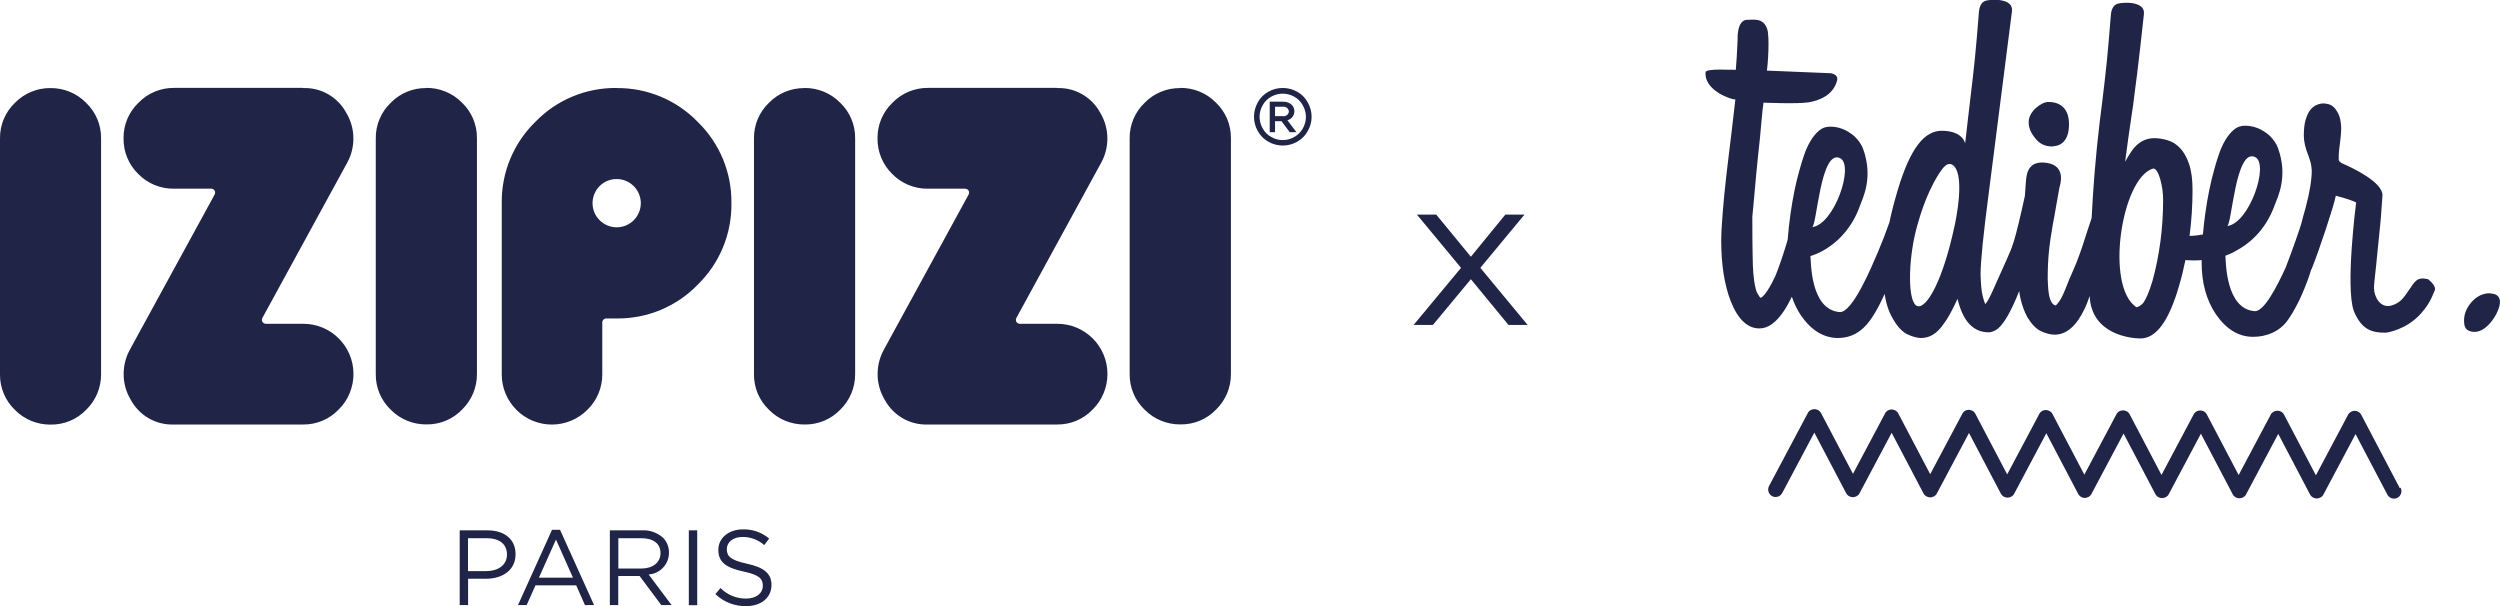 <?xml version="1.0" encoding="UTF-8"?>
<svg id="Calque_2" data-name="Calque 2" xmlns="http://www.w3.org/2000/svg" viewBox="0 0 277.03 67.18">
  <defs>
    <style>
      .cls-1, .cls-2 {
        fill: #202447;
      }

      .cls-2 {
        fill-rule: evenodd;
      }
    </style>
  </defs>
  <g id="Calque_1-2" data-name="Calque 1">
    <g>
      <path class="cls-1" d="m277.02,33.35c.03.2-.02.49-.15.86-.13.37-.31.74-.56,1.1-.24.37-.53.69-.85.96-.33.27-.67.44-1.03.49-.31.05-.61,0-.87-.12-.27-.12-.43-.35-.48-.67-.12-.81.08-1.56.6-2.25.52-.7,1.15-1.1,1.92-1.21.22-.03.5,0,.84.09.33.1.53.35.59.75Z"/>
      <path class="cls-1" d="m265.92,54.08l-4.26-8.11s0,0,0,0c-.03-.05-.06-.09-.09-.14-.02-.02-.04-.04-.06-.06-.02-.02-.04-.04-.06-.06-.04-.04-.09-.07-.14-.09,0,0,0,0,0,0-.01,0-.03-.01-.04-.02-.04-.02-.07-.03-.11-.04-.03,0-.06-.01-.09-.02-.02,0-.04,0-.06-.01-.03,0-.07,0-.1,0-.02,0-.04,0-.06,0-.04,0-.07.01-.11.02-.02,0-.03,0-.05.01-.05.01-.1.03-.15.06,0,0,0,0,0,0,0,0,0,0,0,0-.05.03-.1.06-.14.09,0,0-.02.02-.03.03-.03.03-.06.06-.09.09-.04.04-.07.09-.09.14,0,0,0,0,0,0l-3.56,6.7-3.53-6.72s0,0,0,0c-.03-.05-.06-.09-.09-.14-.02-.03-.05-.05-.08-.08-.01-.01-.02-.03-.04-.04-.04-.04-.09-.07-.14-.09,0,0,0,0,0,0,0,0-.02,0-.02,0-.04-.02-.08-.04-.13-.05-.03,0-.05-.01-.08-.02-.03,0-.05-.01-.08-.01-.03,0-.06,0-.09,0-.02,0-.05,0-.07,0-.03,0-.06.01-.1.02-.02,0-.04,0-.06.01-.05.02-.1.04-.15.06,0,0,0,0,0,0h0s-.1.06-.14.09c0,0,0,0,0,0-.04.03-.07.07-.11.1-.04.04-.07.09-.09.14,0,0,0,0,0,0l-3.56,6.7-3.53-6.72s0,0,0,0c-.03-.05-.06-.09-.09-.14-.02-.02-.03-.03-.05-.05-.02-.02-.04-.04-.06-.06-.04-.04-.09-.07-.14-.09,0,0,0,0,0,0,0,0-.02,0-.03-.01-.04-.02-.08-.04-.12-.05-.03,0-.05-.01-.08-.02-.03,0-.05-.01-.08-.01-.03,0-.06,0-.09,0-.02,0-.05,0-.07,0-.03,0-.06.01-.09.02-.02,0-.04,0-.07.01-.05.01-.1.03-.14.06,0,0,0,0,0,0,0,0,0,0,0,0-.05.03-.1.06-.14.09-.01.01-.02.02-.04.04-.03.03-.05.05-.08.08-.04.04-.07.09-.09.14,0,0,0,0,0,0l-3.56,6.7-3.53-6.72s0,0,0,0c-.03-.05-.06-.09-.09-.14-.02-.02-.04-.04-.06-.06-.02-.02-.03-.04-.05-.05-.04-.04-.09-.07-.14-.09,0,0,0,0,0,0-.01,0-.02,0-.04-.01-.04-.02-.07-.03-.11-.05-.03,0-.06-.01-.09-.02-.02,0-.05-.01-.07-.01-.03,0-.06,0-.09,0-.02,0-.04,0-.07,0-.03,0-.07.01-.1.02-.02,0-.04,0-.06.01-.05.01-.09.03-.13.05,0,0-.01,0-.02,0,0,0,0,0,0,0-.05.03-.1.06-.14.09-.02.01-.03.03-.04.04-.02.02-.05.04-.07.07-.04.04-.07.09-.09.14,0,0,0,0,0,0l-3.56,6.7-3.53-6.72s0,0,0,0c-.03-.05-.06-.09-.09-.14-.02-.02-.03-.03-.05-.05-.02-.02-.04-.04-.06-.06-.04-.04-.09-.07-.14-.09,0,0,0,0,0,0-.01,0-.02,0-.03-.01-.04-.02-.08-.04-.12-.05-.03,0-.05-.01-.08-.02-.03,0-.05-.01-.08-.02-.03,0-.06,0-.08,0-.03,0-.05,0-.08,0-.03,0-.06.01-.09.02-.02,0-.05,0-.07.01-.05.02-.1.03-.15.06,0,0,0,0,0,0,0,0,0,0,0,0-.05.03-.1.06-.14.09,0,0,0,0,0,0-.04.03-.07.07-.11.11-.04.04-.07.09-.09.14,0,0,0,0,0,0l-3.56,6.7-3.53-6.72s0,0,0,0c-.03-.05-.06-.09-.09-.14-.02-.02-.03-.03-.05-.05-.02-.02-.04-.04-.06-.06-.04-.04-.09-.07-.14-.09,0,0,0,0,0,0,0,0-.02,0-.02,0-.04-.02-.08-.04-.12-.05-.03,0-.05-.01-.08-.02-.03,0-.05-.01-.08-.02-.03,0-.06,0-.08,0-.03,0-.05,0-.08,0-.03,0-.06.01-.09.02-.02,0-.05,0-.07.01-.05.01-.1.03-.14.06,0,0,0,0,0,0,0,0,0,0,0,0-.05.03-.1.06-.14.09,0,0,0,0-.01.01-.04.03-.07.06-.1.1-.04.04-.07.09-.09.14,0,0,0,0,0,0l-3.56,6.7-3.53-6.72s0,0,0,0c-.03-.05-.06-.09-.09-.14-.03-.03-.06-.06-.09-.09,0,0-.02-.02-.03-.03-.04-.04-.09-.07-.14-.09,0,0,0,0,0,0,0,0-.02,0-.03-.01-.04-.02-.08-.04-.12-.05-.02,0-.05-.01-.08-.02-.03,0-.05-.01-.08-.02-.03,0-.06,0-.08,0-.03,0-.05,0-.08,0-.03,0-.06.01-.09.02-.02,0-.05,0-.07.01-.04.01-.08.03-.12.05,0,0-.02,0-.03.01,0,0,0,0,0,0-.05.03-.09.06-.14.09-.02.02-.04.04-.05.05-.02.02-.04.04-.06.06-.04.04-.07.09-.09.14,0,0,0,0,0,0l-3.56,6.7-3.53-6.72s0,0,0,0c-.03-.05-.06-.09-.09-.14-.03-.03-.06-.06-.09-.09-.01,0-.02-.02-.03-.03-.04-.04-.09-.07-.14-.09,0,0,0,0,0,0,0,0-.02,0-.03-.01-.04-.02-.08-.04-.12-.05-.03,0-.06-.01-.09-.02-.02,0-.05-.01-.07-.01-.03,0-.06,0-.09,0-.02,0-.05,0-.07,0-.03,0-.06.01-.09.02-.02,0-.04,0-.07.01-.04.01-.08.03-.13.05,0,0-.02,0-.02,0,0,0,0,0,0,0-.05.03-.09.06-.14.09-.02.02-.03.03-.05.05-.02.02-.04.04-.06.06-.04.04-.07.09-.09.14,0,0,0,0,0,0l-4.3,8.09c-.21.4-.06.91.34,1.12.12.07.26.1.39.1.3,0,.58-.16.73-.44l3.56-6.7,3.53,6.72s0,0,0,0c.03.06.07.11.12.17.01.01.03.03.04.04.04.03.08.07.12.09.02.01.03.02.05.03,0,0,.01,0,.02.01.04.02.07.03.11.04.02,0,.05.02.07.03.07.02.14.03.21.03,0,0,0,0,0,0,0,0,0,0,0,0,.07,0,.14-.01.21-.03.02,0,.05-.02.07-.03.04-.01.07-.02.11-.04,0,0,.01,0,.02-.01.02,0,.03-.02.05-.03.04-.03.08-.06.12-.09.01-.01.03-.03.04-.04.05-.05.09-.11.12-.17,0,0,0,0,0,0l3.56-6.7,3.53,6.72s0,0,0,0c.03.06.07.12.12.17.01.01.03.03.04.04.04.03.08.07.12.09.02.01.03.02.05.03,0,0,.01,0,.02.01.04.02.07.03.11.04.02,0,.05.02.07.03.07.02.14.03.21.03,0,0,0,0,0,0,0,0,0,0,0,0,.07,0,.14-.01.21-.03.02,0,.04-.02.07-.03.04-.01.07-.02.11-.04,0,0,.01,0,.02-.01.02,0,.03-.02.05-.03.04-.03.08-.06.12-.09.01-.01.03-.03.04-.04.05-.05.09-.11.12-.17,0,0,0,0,0,0l3.56-6.7,3.53,6.72s0,0,0,0c.03.06.07.12.12.17.01.01.03.03.04.04.04.04.08.07.12.1.02,0,.03.02.05.03,0,0,.01,0,.02.01.04.02.07.03.11.04.02,0,.04.02.07.03.07.02.14.03.21.03,0,0,0,0,0,0,0,0,0,0,0,0,.07,0,.14-.01.21-.03.02,0,.05-.02.07-.03.04-.01.07-.02.11-.04,0,0,.01,0,.02-.01.02,0,.03-.02.05-.03.04-.03.08-.06.12-.09.01-.01.03-.03.04-.04.05-.05.09-.11.12-.17,0,0,0,0,0,0l3.56-6.7,3.53,6.72s0,0,0,0c.03.06.07.12.12.17.01.01.03.03.04.04.04.04.08.07.12.1.02,0,.03.02.04.03,0,0,.01,0,.02.01.04.02.07.03.11.04.02,0,.04.02.07.03.07.02.14.03.21.03,0,0,0,0,0,0,0,0,0,0,0,0,.07,0,.14-.01.21-.03.02,0,.05-.02.07-.03.04-.01.07-.02.11-.04,0,0,.01,0,.02-.01.02,0,.03-.02.05-.03.04-.03.08-.06.12-.09.01-.01.03-.03.04-.04.05-.05.09-.11.12-.17,0,0,0,0,0,0l3.56-6.7,3.53,6.72s0,0,0,0c.03.06.07.11.12.17.01.01.03.03.04.04.04.03.08.07.12.09.02.01.03.02.05.03,0,0,.01,0,.02.01.04.02.07.03.11.04.02,0,.05.02.07.03.07.02.14.03.21.03,0,0,0,0,0,0,0,0,0,0,0,0,.07,0,.14-.01.21-.03.02,0,.05-.02.07-.03.04-.01.07-.02.11-.04,0,0,.01,0,.02-.01.02,0,.03-.02.05-.03.04-.03.08-.06.12-.09.01-.01.03-.03.04-.04.05-.05.09-.11.12-.17,0,0,0,0,0,0l3.56-6.7,3.53,6.72s0,0,0,0c.03.06.07.12.12.17.01.01.03.03.04.04.04.03.08.07.12.09.02.01.03.02.05.03,0,0,.01,0,.02.01.04.02.07.03.11.04.02,0,.05.02.07.03.07.02.14.03.21.03,0,0,0,0,0,0,0,0,0,0,0,0,.07,0,.14-.01.21-.03.02,0,.05-.02.07-.03.04-.01.07-.02.11-.04,0,0,.01,0,.02-.01.02,0,.03-.02.05-.03.04-.03.08-.06.12-.09.01-.01.03-.03.04-.04.05-.05.09-.11.12-.17,0,0,0,0,0,0l3.56-6.7,3.53,6.72s0,0,0,0c.03.06.07.12.12.17.01.01.03.03.04.04.04.03.08.07.12.09.02.01.03.02.05.03,0,0,.01,0,.02.01.04.02.07.03.11.04.02,0,.05.02.07.03.07.02.14.03.21.03,0,0,0,0,0,0,0,0,0,0,0,0,.07,0,.14-.01.21-.03.02,0,.05-.02.07-.03.04-.01.07-.02.11-.04,0,0,.01,0,.02-.01.02,0,.03-.02.05-.03.04-.03.08-.06.12-.09.01-.01.03-.03.04-.04.05-.05.09-.11.12-.17,0,0,0,0,0,0l3.56-6.7,3.53,6.72c.15.28.44.44.73.44.13,0,.26-.03.38-.1.41-.21.56-.71.35-1.12Z"/>
      <g>
        <path class="cls-1" d="m269,30.93c-1.26-.3-1.47.41-2.06,1.21-.43.58-.8,1.4-1.95,1.72-1.25.35-1.92-1.05-1.92-1.89,0-.21,0-.42.03-.63.02-.21.04-.47.08-.78.03-.31.08-.71.13-1.2.05-.49.11-1.1.18-1.83.1-1.05.19-1.9.26-2.56.07-.66.11-1.18.13-1.57.02-.38.08-1.17.1-1.37.02-.19.03-.32.03-.39,0-1.43-3.13-2.96-4.43-3.52-.28-.12-.38-.3-.42-.37v-.58c0-.24.08-.93.15-1.42.11-.87.14-1.48.11-1.83-.04-.52-.13-.95-.29-1.28-.16-.33-.33-.58-.52-.76-.19-.18-.39-.29-.6-.34-.21-.05-.38-.08-.52-.08-.24,0-.5.05-.76.16-.26.1-.5.29-.71.55-.21.26-.38.62-.52,1.07-.14.45-.21,1.04-.21,1.78,0,.66.17,1.41.52,2.25.17.49.28.86.31,1.12.03.26.05.43.05.5,0,1.05-.23,2.42-.68,4.13-.21.73-.37,1.31-.47,1.73-.08.33-.95,2.85-1.72,4.85-.98,2.16-2.43,4.97-3.47,4.88-3.19-.27-3.17-5.4-3.23-6.14.41-.15.81-.33,1.19-.56h0c1.27-.66,3.23-2.12,4.29-5.09.28-.8,1.5-3.06.36-6.25-.2-.57-.56-1.03-.94-1.41-.84-.73-1.74-1.1-2.72-1.1-.49,0-.91.15-1.25.45-.35.3-.66.68-.94,1.15-.28.47-.51.99-.7,1.54-.19.56-.36,1.1-.5,1.62-.42,1.46-.76,3.12-1.02,4.97-.11.78-.19,1.55-.26,2.32-.46.09-.96.15-1.48.16.21-1.65.33-3.35.33-5.08,0-1.18-.13-2.15-.39-2.9-.26-.75-.59-1.33-.99-1.75-.4-.42-.85-.71-1.36-.86-.51-.16-1-.24-1.49-.24-1.01,0-1.85.47-2.51,1.41-.28.42-.52.82-.73,1.2.21-1.64.47-3.5.78-5.57.05-.3.09-.61.14-.92,0,0,0,0-.01,0,.56-4.06,1.17-9.86,1.17-9.86.19-1.47-2.31-1.34-2.91-1.16-.51.16-.7.68-.75,1.24-.05.56-.35,4.62-.68,7.29-.09.74-.2,1.63-.3,2.52h0c-.09.71-.18,1.42-.27,2.16-.44,3.71-.72,7.22-.88,10.53-.23.68-.43,1.27-.58,1.76-.52,1.67-.99,2.98-1.41,3.92-.42.94-.66,1.52-.73,1.72-.35.91-.63,1.51-.84,1.8-.21.3-.35.46-.42.5-.21-.04-.37-.18-.5-.42-.12-.24-.21-.53-.26-.86-.05-.33-.09-.65-.1-.97-.02-.31-.03-.56-.03-.73,0-1.05.04-2.03.13-2.95.09-.92.24-1.94.44-3.06.17-.8.66-3.8.73-4.08,0-.07.9-2.38-1.38-2.73-2.05-.31-2.27,1.1-2.34,2.13-.03.42-.07.95-.11,1.54-1.15,5.24-1.38,5.6-1.98,6.96-.77,1.74-1.32,2.97-1.65,3.69-.33.72-.58,1.16-.76,1.33-.07-.14-.17-.44-.29-.92-.12-.47-.2-1.26-.23-2.38,0-1.39.31-4.48.94-9.26.42-3.24,2.54-19.9,2.54-19.9.19-1.47-2.31-1.34-2.91-1.16-.51.16-.7.68-.75,1.24-.05.56-.35,4.62-.68,7.29-.33,2.67-.84,7.3-.85,7.27-.02-.03-.24-1.36-2.54-1.39-1.95-.03-3.5,1.87-4.89,6.44-.4,1.33-.72,2.56-.96,3.71-.39,1.11-.8,2.18-1.23,3.19-.73,1.71-2.87,6.87-4.29,6.75-3.31-.28-3.16-5.77-3.23-6.21,0,0,3.85-.96,5.49-5.58.28-.8,1.5-3.06.36-6.25-.2-.57-.56-1.03-.94-1.41-.84-.73-1.74-1.1-2.72-1.1-.49,0-.91.15-1.25.45-.35.3-.66.68-.94,1.15-.28.47-.51.99-.7,1.54-.19.56-.36,1.1-.5,1.62-.42,1.46-.76,3.12-1.02,4.97-.13.93-.23,1.86-.3,2.78-.04.14-.08.29-.12.42-.44,1.45-.85,2.64-1.23,3.58-.28.59-.51,1.05-.71,1.36-.19.31-.36.56-.5.73-.14.17-.28.3-.42.37-.07,0-.2-.17-.39-.52-.19-.35-.34-1.08-.44-2.2-.04-.38-.06-1.09-.08-2.12-.02-1.03-.03-2.38-.03-4.05,0-.07,0-.21.03-.42.02-.21.05-.56.1-1.05.05-.49.11-1.15.18-1.99.07-.84.17-1.92.31-3.24.17-1.57.31-2.88.39-3.95.09-1.06.16-1.6.23-2.09,0,0,3.73.16,4.97-.03,1.22-.19,2.78-.81,3.19-2.45.11-.44-.24-.71-.73-.78-.84-.03-6.82-.29-7.06-.29.1-.49.34-3.77.03-4.63-.46-1.28-1.54-.98-2.17-1-1.23-.03-1.1,2.2-1.1,2.2-.04.73-.07,1.38-.1,1.93-.04.56-.07,1.03-.1,1.41-.31.04-3.32-.19-3.35.27-.18,2.07,2.99,3.09,3.3,3.01-.49,4.43-1,8.1-1.23,10.58-.23,2.48-.34,4.15-.34,5.02,0,2.68.35,4.93,1.05,6.75.8,2.02,1.86,3.03,3.19,3.03.94,0,1.84-.64,2.69-1.91.3-.44.6-.98.9-1.6.25.74.58,1.43,1,2.06,1.15,1.67,2.53,2.51,4.13,2.51,1.43,0,2.61-.66,3.56-1.99.35-.49.71-1.09,1.07-1.8.17-.33.34-.7.52-1.1.16,1.1.48,2.06.97,2.85.49.84,1.02,1.39,1.59,1.65.58.26,1.07.39,1.49.39.94,0,1.76-.5,2.46-1.52.42-.52.94-1.46,1.57-2.82.59,2.48,1.74,3.71,3.45,3.71.24,0,.51-.09.81-.26.3-.17.63-.53.99-1.07.37-.54.77-1.33,1.23-2.38.11-.26.23-.55.35-.86.04.33.1.64.17.93.17.72.42,1.37.73,1.96.49.8,1,1.32,1.54,1.57.54.24,1.04.37,1.49.37,1.32,0,2.44-.98,3.35-2.93.14-.28.32-.73.53-1.35.2,4.3,4.62,4.7,5.64,4.7,1.74,0,3.17-1.97,4.29-5.91.27-.91.49-1.84.68-2.77.5.04,1.12.05,1.8,0,0,.1,0,.2,0,.29,0,2.23.52,4.13,1.57,5.7,1.15,1.67,2.53,2.51,4.13,2.51,1.43,0,2.91-.53,3.85-1.86.35-.49.71-1.09,1.07-1.8.37-.71.74-1.58,1.12-2.59.15-.4.28-.81.41-1.24h.03c.87-2.17,2.48-7.04,2.69-8.15,1.33.36,1.9.57,2.25.75,0,0-1.21,9.34-.26,12.02.88,2.14,2.07,2.41,3.5,2.41.24,0,2.35-.35,3.93-2.11.67-.75,1.09-1.42,1.54-2.57.22-.57-.79-1.28-.79-1.28Zm-65.09-13.4c1.59.78-.65,7.36-3.11,7.64.53-.06.92-8.72,3.11-7.64Zm12.68,7.5c-1.3,6.08-3.06,9.11-4.08,8.9-1.15-.24-1.08-5.04-.17-8.51,1.23-4.7,2.87-6.72,3.09-6.93.22-.21.4-.31.52-.31s.2-.01.23,0c1.78.65.48,6.54.41,6.85Zm21.91,6.17c-.35,1.12-.66,1.87-.94,2.28-.28.4-.75.61-.84.55-3.46-2.33-1.65-14.23,1.83-15.34.61-.19,1.15,1.92,1.15,3.42,0,3.17-.4,6.2-1.2,9.1Zm11.4-13.79c1.59.78-.65,7.36-3.11,7.64.53-.06.92-8.72,3.11-7.64Z"/>
        <path class="cls-1" d="m227.4,16.22c.12,0,.29-.02.5-.07.21-.05.43-.15.64-.32.21-.17.39-.42.52-.75.14-.33.21-.78.21-1.32,0-.79-.2-1.4-.59-1.82-.4-.43-.96-.64-1.69-.64-.43,0-.91.24-1.46.73-.49.49-.73.99-.73,1.51,0,.61.24,1.2.73,1.78.46.61,1.08.91,1.87.91Z"/>
      </g>
    </g>
    <path class="cls-1" d="m166.81,23.78h2.12l-4.89,5.9,5.24,6.33h-2.12l-4.17-5.07-4.21,5.07h-2.14l5.26-6.33-4.89-5.9h2.14l3.84,4.67,3.82-4.67Z"/>
    <path id="izipizi_logo" data-name="izipizi logo" class="cls-2" d="m33.58,9.76c1.99-.08,3.85.99,4.79,2.74.52.86.79,1.84.79,2.84,0,.94-.23,1.86-.68,2.68l-9.36,17.13c-.11.15-.13.34-.05.51.1.16.28.24.47.22h4.05c3.07-.01,5.57,2.47,5.58,5.54,0,1.49-.58,2.92-1.64,3.96-1.03,1.08-2.46,1.68-3.95,1.66h-14.3c-1.99.08-3.85-.99-4.79-2.74-.52-.86-.79-1.84-.79-2.84,0-.94.23-1.86.68-2.69l9.36-17.13c.11-.15.13-.34.05-.51-.1-.16-.29-.25-.47-.22h-4.05c-1.48.02-2.91-.57-3.95-1.63-1.06-1.04-1.65-2.46-1.63-3.95-.02-1.49.58-2.92,1.66-3.95,1.03-1.06,2.45-1.65,3.92-1.64h14.3m13.65,0c1.49-.02,2.93.57,3.97,1.63,1.08,1.03,1.68,2.46,1.66,3.95v26.13c.01,1.47-.58,2.89-1.63,3.92-1.03,1.08-2.46,1.68-3.95,1.66-1.49.02-2.93-.57-3.97-1.63-1.08-1.03-1.68-2.46-1.66-3.95V15.34c-.02-1.49.58-2.92,1.66-3.95,1.03-1.06,2.45-1.65,3.92-1.63m-41.65,0c1.49-.02,2.93.57,3.97,1.63,1.08,1.03,1.68,2.46,1.66,3.95v26.13c.01,1.47-.58,2.89-1.63,3.92-1.03,1.08-2.46,1.68-3.95,1.66-1.49.02-2.93-.57-3.97-1.63C.58,44.39-.02,42.96,0,41.48V15.34c-.02-1.49.58-2.92,1.66-3.95,1.03-1.05,2.44-1.64,3.92-1.63m62.74,0c3.38-.04,6.63,1.31,8.99,3.74,2.43,2.36,3.78,5.61,3.74,9,.05,3.4-1.3,6.68-3.74,9.05-2.35,2.43-5.61,3.78-8.99,3.74h-1.11c-.25-.01-.46.18-.47.43,0,.01,0,.03,0,.04v5.71c.01,1.47-.58,2.89-1.63,3.92-2.16,2.19-5.68,2.21-7.86.05-1.06-1.05-1.66-2.48-1.65-3.97v-18.98c-.04-3.39,1.31-6.64,3.74-9,2.35-2.43,5.61-3.78,8.99-3.74m0,15.44c1.48,0,2.67-1.19,2.68-2.67,0-1.48-1.19-2.67-2.67-2.68s-2.67,1.19-2.68,2.67h0c0,1.48,1.2,2.67,2.67,2.68m20.8-15.44c1.49-.02,2.93.57,3.97,1.63,1.08,1.03,1.68,2.46,1.66,3.95v26.13c.01,1.47-.58,2.89-1.63,3.92-1.03,1.08-2.46,1.68-3.95,1.66-1.49.02-2.93-.57-3.97-1.63-1.08-1.03-1.68-2.46-1.66-3.95V15.34c-.02-1.49.58-2.92,1.66-3.95,1.03-1.06,2.45-1.64,3.92-1.63m28,0c1.99-.08,3.85.99,4.79,2.74.52.86.79,1.84.79,2.84,0,.94-.23,1.86-.68,2.68l-9.36,17.13c-.11.15-.13.34-.05.51.1.16.28.25.47.22h4.05c3.07-.01,5.57,2.47,5.58,5.54,0,1.49-.58,2.92-1.64,3.96-1.03,1.08-2.46,1.68-3.95,1.66h-14.3c-1.99.08-3.85-.99-4.79-2.74-.52-.86-.79-1.84-.79-2.84,0-.94.23-1.86.68-2.69l9.36-17.13c.11-.15.13-.34.05-.51-.1-.16-.28-.24-.47-.22h-4.05c-1.48.02-2.91-.57-3.95-1.63-1.06-1.04-1.65-2.46-1.63-3.95-.02-1.49.58-2.92,1.66-3.95,1.03-1.06,2.45-1.65,3.92-1.64h14.3m13.65,0c1.49-.02,2.93.57,3.97,1.63,1.08,1.03,1.68,2.46,1.66,3.95v26.13c.01,1.47-.58,2.89-1.63,3.92-1.03,1.08-2.46,1.68-3.95,1.66-1.49.02-2.93-.57-3.98-1.63-1.08-1.03-1.68-2.46-1.66-3.95V15.34c-.02-1.49.58-2.92,1.66-3.95,1.03-1.06,2.45-1.64,3.92-1.63M50.93,58.77h3.1c1.87,0,3.1.99,3.1,2.63v.02c0,1.79-1.49,2.71-3.25,2.71h-2.01v2.92h-.93v-8.29h0Zm2.98,4.51c1.37,0,2.27-.73,2.27-1.82v-.02c0-1.18-.89-1.8-2.22-1.8h-2.1v3.65h2.05Zm7.27-4.57h.88l3.77,8.34h-1.01l-.97-2.19h-4.51l-.98,2.19h-.96l3.77-8.34Zm2.31,5.3l-1.88-4.22-1.89,4.22h3.78Zm4.09-5.24h3.56c.86-.05,1.71.25,2.35.83.42.44.65,1.03.64,1.63v.02c0,1.27-.98,2.32-2.25,2.41l2.54,3.39h-1.14l-2.4-3.22h-2.37v3.22h-.93v-8.29h0Zm3.48,4.23c1.24,0,2.13-.64,2.13-1.7v-.03c0-1.02-.78-1.63-2.12-1.63h-2.55v3.36h2.54,0Zm5.27-4.23h.93v8.29h-.93v-8.29h0Zm2.93,7.08l.58-.69c.75.76,1.77,1.18,2.84,1.17,1.11,0,1.85-.59,1.85-1.41v-.02c0-.77-.41-1.21-2.15-1.57-1.91-.41-2.78-1.03-2.78-2.39v-.02c0-1.3,1.15-2.26,2.72-2.26,1.06-.03,2.1.33,2.91,1.02l-.54.72c-.66-.58-1.51-.9-2.39-.9-1.08,0-1.76.59-1.76,1.34v.02c0,.78.43,1.22,2.25,1.61,1.85.4,2.7,1.08,2.7,2.34v.02c0,1.42-1.18,2.34-2.83,2.34-1.26.01-2.47-.46-3.38-1.33m62.88-56.09c.55,0,1.09.14,1.57.41.5.27.91.68,1.18,1.18.57.99.58,2.2,0,3.19-.27.5-.68.9-1.18,1.18-.98.56-2.19.56-3.17,0-.5-.27-.9-.68-1.18-1.18-.57-.99-.56-2.21,0-3.19.27-.5.68-.91,1.18-1.18.48-.27,1.02-.41,1.57-.41m0,.63c-.44,0-.87.11-1.26.33-.4.22-.73.55-.95.95-.46.79-.46,1.77,0,2.57.22.4.55.73.95.95.79.46,1.76.46,2.55,0,.4-.22.72-.55.95-.95.22-.39.34-.83.34-1.28,0-.45-.12-.9-.35-1.29-.22-.4-.55-.73-.95-.95-.39-.22-.82-.33-1.26-.33m1.51,4.27h-.74l-.91-1.22h-.72v1.22h-.59v-3.38h1.47c.36-.02.71.11.98.35.18.19.28.44.28.7.01.47-.31.89-.77,1l1,1.33Zm-2.36-1.78h.84c.32.06.62-.15.68-.47,0-.02,0-.04,0-.06-.03-.32-.32-.55-.64-.51-.01,0-.03,0-.04,0h-.85v1.03Z"/>
  </g>
</svg>